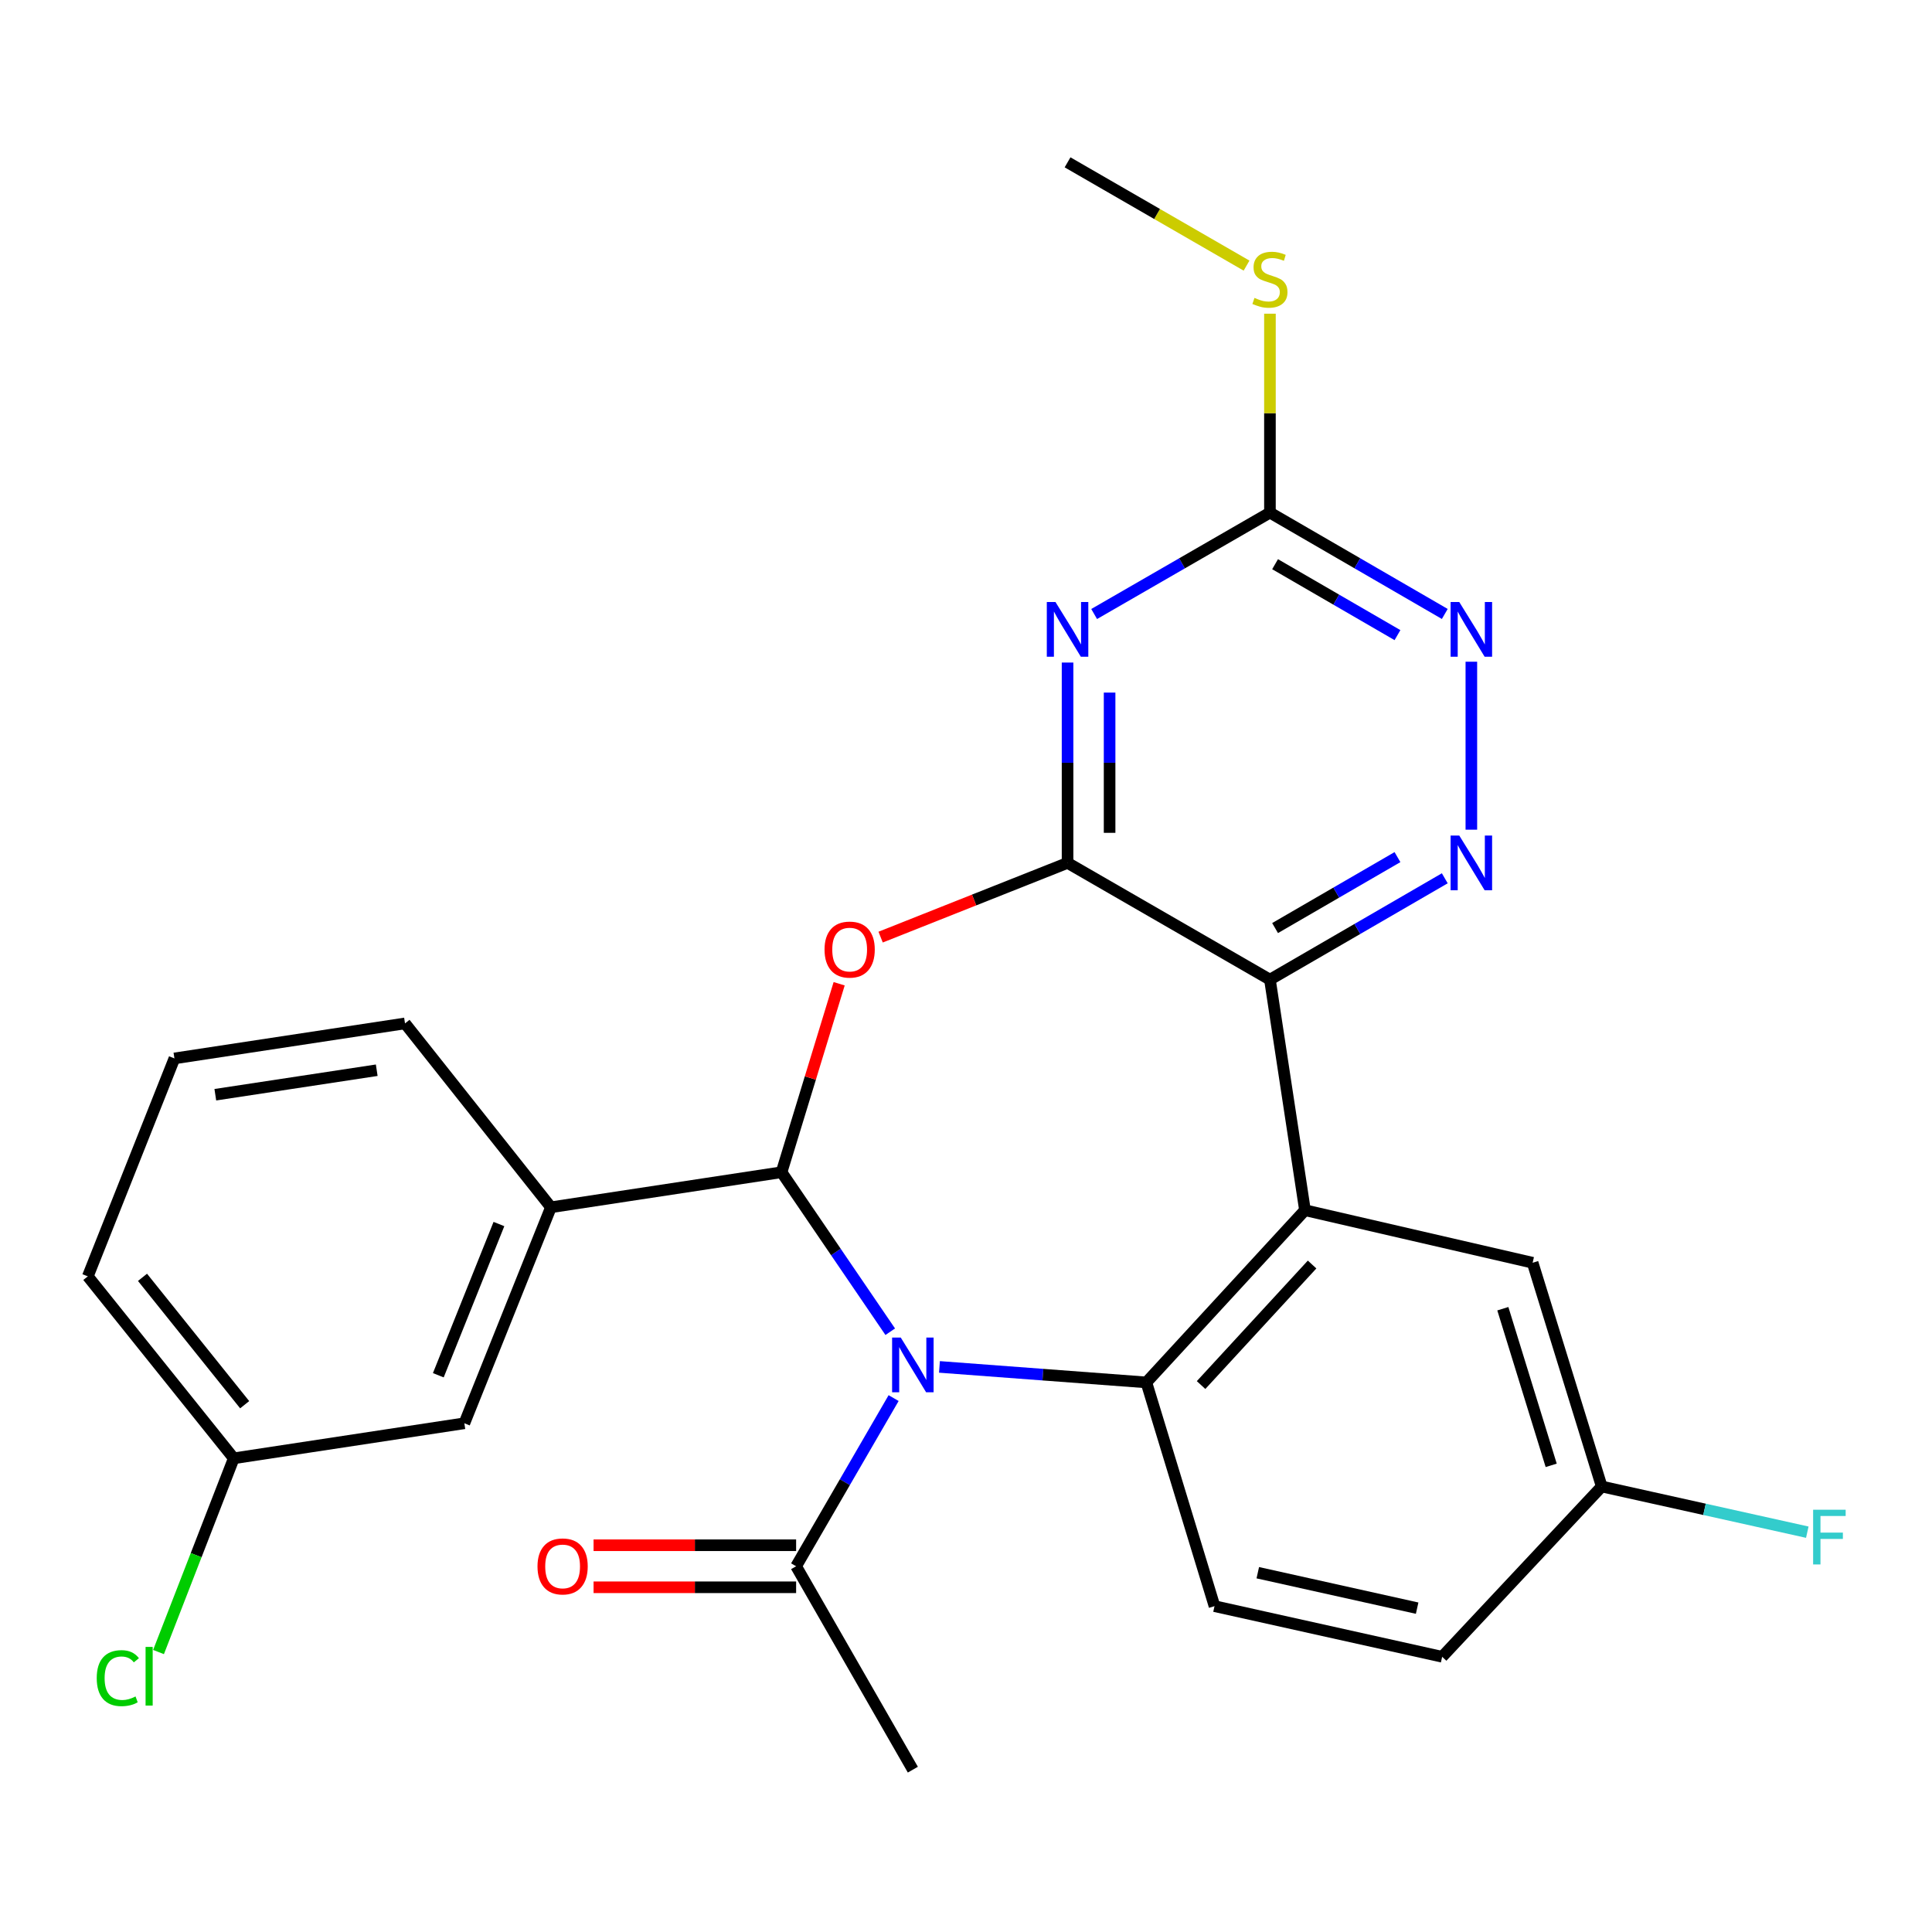 <?xml version='1.0' encoding='iso-8859-1'?>
<svg version='1.1' baseProfile='full'
              xmlns='http://www.w3.org/2000/svg'
                      xmlns:rdkit='http://www.rdkit.org/xml'
                      xmlns:xlink='http://www.w3.org/1999/xlink'
                  xml:space='preserve'
width='1000px' height='1000px' viewBox='0 0 1000 1000'>
<!-- END OF HEADER -->
<rect style='opacity:1.0;fill:#FFFFFF;stroke:none' width='1000' height='1000' x='0' y='0'> </rect>
<path class='bond-0' d='M 460.786,689.299 L 432.657,648.022' style='fill:none;fill-rule:evenodd;stroke:#0000FF;stroke-width:6px;stroke-linecap:butt;stroke-linejoin:miter;stroke-opacity:1' />
<path class='bond-0' d='M 432.657,648.022 L 404.528,606.744' style='fill:none;fill-rule:evenodd;stroke:#000000;stroke-width:6px;stroke-linecap:butt;stroke-linejoin:miter;stroke-opacity:1' />
<path class='bond-5' d='M 486.261,707.508 L 539.808,711.52' style='fill:none;fill-rule:evenodd;stroke:#0000FF;stroke-width:6px;stroke-linecap:butt;stroke-linejoin:miter;stroke-opacity:1' />
<path class='bond-5' d='M 539.808,711.52 L 593.355,715.531' style='fill:none;fill-rule:evenodd;stroke:#000000;stroke-width:6px;stroke-linecap:butt;stroke-linejoin:miter;stroke-opacity:1' />
<path class='bond-9' d='M 462.536,723.648 L 437.304,767.171' style='fill:none;fill-rule:evenodd;stroke:#0000FF;stroke-width:6px;stroke-linecap:butt;stroke-linejoin:miter;stroke-opacity:1' />
<path class='bond-9' d='M 437.304,767.171 L 412.071,810.694' style='fill:none;fill-rule:evenodd;stroke:#000000;stroke-width:6px;stroke-linecap:butt;stroke-linejoin:miter;stroke-opacity:1' />
<path class='bond-3' d='M 404.528,606.744 L 419.437,557.968' style='fill:none;fill-rule:evenodd;stroke:#000000;stroke-width:6px;stroke-linecap:butt;stroke-linejoin:miter;stroke-opacity:1' />
<path class='bond-3' d='M 419.437,557.968 L 434.346,509.192' style='fill:none;fill-rule:evenodd;stroke:#FF0000;stroke-width:6px;stroke-linecap:butt;stroke-linejoin:miter;stroke-opacity:1' />
<path class='bond-11' d='M 404.528,606.744 L 285.163,624.889' style='fill:none;fill-rule:evenodd;stroke:#000000;stroke-width:6px;stroke-linecap:butt;stroke-linejoin:miter;stroke-opacity:1' />
<path class='bond-1' d='M 552.567,446.628 L 504.19,465.839' style='fill:none;fill-rule:evenodd;stroke:#000000;stroke-width:6px;stroke-linecap:butt;stroke-linejoin:miter;stroke-opacity:1' />
<path class='bond-1' d='M 504.19,465.839 L 455.813,485.05' style='fill:none;fill-rule:evenodd;stroke:#FF0000;stroke-width:6px;stroke-linecap:butt;stroke-linejoin:miter;stroke-opacity:1' />
<path class='bond-6' d='M 552.567,446.628 L 552.567,394.781' style='fill:none;fill-rule:evenodd;stroke:#000000;stroke-width:6px;stroke-linecap:butt;stroke-linejoin:miter;stroke-opacity:1' />
<path class='bond-6' d='M 552.567,394.781 L 552.567,342.934' style='fill:none;fill-rule:evenodd;stroke:#0000FF;stroke-width:6px;stroke-linecap:butt;stroke-linejoin:miter;stroke-opacity:1' />
<path class='bond-6' d='M 574.327,431.074 L 574.327,394.781' style='fill:none;fill-rule:evenodd;stroke:#000000;stroke-width:6px;stroke-linecap:butt;stroke-linejoin:miter;stroke-opacity:1' />
<path class='bond-6' d='M 574.327,394.781 L 574.327,358.488' style='fill:none;fill-rule:evenodd;stroke:#0000FF;stroke-width:6px;stroke-linecap:butt;stroke-linejoin:miter;stroke-opacity:1' />
<path class='bond-27' d='M 552.567,446.628 L 657.317,507.06' style='fill:none;fill-rule:evenodd;stroke:#000000;stroke-width:6px;stroke-linecap:butt;stroke-linejoin:miter;stroke-opacity:1' />
<path class='bond-2' d='M 657.317,507.06 L 675.45,626.4' style='fill:none;fill-rule:evenodd;stroke:#000000;stroke-width:6px;stroke-linecap:butt;stroke-linejoin:miter;stroke-opacity:1' />
<path class='bond-7' d='M 657.317,507.06 L 702.567,480.83' style='fill:none;fill-rule:evenodd;stroke:#000000;stroke-width:6px;stroke-linecap:butt;stroke-linejoin:miter;stroke-opacity:1' />
<path class='bond-7' d='M 702.567,480.83 L 747.818,454.6' style='fill:none;fill-rule:evenodd;stroke:#0000FF;stroke-width:6px;stroke-linecap:butt;stroke-linejoin:miter;stroke-opacity:1' />
<path class='bond-7' d='M 659.979,480.365 L 691.655,462.004' style='fill:none;fill-rule:evenodd;stroke:#000000;stroke-width:6px;stroke-linecap:butt;stroke-linejoin:miter;stroke-opacity:1' />
<path class='bond-7' d='M 691.655,462.004 L 723.33,443.643' style='fill:none;fill-rule:evenodd;stroke:#0000FF;stroke-width:6px;stroke-linecap:butt;stroke-linejoin:miter;stroke-opacity:1' />
<path class='bond-4' d='M 675.45,626.4 L 593.355,715.531' style='fill:none;fill-rule:evenodd;stroke:#000000;stroke-width:6px;stroke-linecap:butt;stroke-linejoin:miter;stroke-opacity:1' />
<path class='bond-4' d='M 679.141,654.512 L 621.674,716.903' style='fill:none;fill-rule:evenodd;stroke:#000000;stroke-width:6px;stroke-linecap:butt;stroke-linejoin:miter;stroke-opacity:1' />
<path class='bond-13' d='M 675.45,626.4 L 793.291,653.6' style='fill:none;fill-rule:evenodd;stroke:#000000;stroke-width:6px;stroke-linecap:butt;stroke-linejoin:miter;stroke-opacity:1' />
<path class='bond-12' d='M 593.355,715.531 L 628.63,831.342' style='fill:none;fill-rule:evenodd;stroke:#000000;stroke-width:6px;stroke-linecap:butt;stroke-linejoin:miter;stroke-opacity:1' />
<path class='bond-8' d='M 566.33,317.814 L 611.823,291.573' style='fill:none;fill-rule:evenodd;stroke:#0000FF;stroke-width:6px;stroke-linecap:butt;stroke-linejoin:miter;stroke-opacity:1' />
<path class='bond-8' d='M 611.823,291.573 L 657.317,265.332' style='fill:none;fill-rule:evenodd;stroke:#000000;stroke-width:6px;stroke-linecap:butt;stroke-linejoin:miter;stroke-opacity:1' />
<path class='bond-10' d='M 761.57,429.446 L 761.57,342.505' style='fill:none;fill-rule:evenodd;stroke:#0000FF;stroke-width:6px;stroke-linecap:butt;stroke-linejoin:miter;stroke-opacity:1' />
<path class='bond-16' d='M 657.317,265.332 L 657.317,213.851' style='fill:none;fill-rule:evenodd;stroke:#000000;stroke-width:6px;stroke-linecap:butt;stroke-linejoin:miter;stroke-opacity:1' />
<path class='bond-16' d='M 657.317,213.851 L 657.317,162.37' style='fill:none;fill-rule:evenodd;stroke:#CCCC00;stroke-width:6px;stroke-linecap:butt;stroke-linejoin:miter;stroke-opacity:1' />
<path class='bond-29' d='M 657.317,265.332 L 702.567,291.557' style='fill:none;fill-rule:evenodd;stroke:#000000;stroke-width:6px;stroke-linecap:butt;stroke-linejoin:miter;stroke-opacity:1' />
<path class='bond-29' d='M 702.567,291.557 L 747.818,317.782' style='fill:none;fill-rule:evenodd;stroke:#0000FF;stroke-width:6px;stroke-linecap:butt;stroke-linejoin:miter;stroke-opacity:1' />
<path class='bond-29' d='M 659.981,292.026 L 691.656,310.384' style='fill:none;fill-rule:evenodd;stroke:#000000;stroke-width:6px;stroke-linecap:butt;stroke-linejoin:miter;stroke-opacity:1' />
<path class='bond-29' d='M 691.656,310.384 L 723.332,328.741' style='fill:none;fill-rule:evenodd;stroke:#0000FF;stroke-width:6px;stroke-linecap:butt;stroke-linejoin:miter;stroke-opacity:1' />
<path class='bond-15' d='M 412.071,799.814 L 359.65,799.814' style='fill:none;fill-rule:evenodd;stroke:#000000;stroke-width:6px;stroke-linecap:butt;stroke-linejoin:miter;stroke-opacity:1' />
<path class='bond-15' d='M 359.65,799.814 L 307.229,799.814' style='fill:none;fill-rule:evenodd;stroke:#FF0000;stroke-width:6px;stroke-linecap:butt;stroke-linejoin:miter;stroke-opacity:1' />
<path class='bond-15' d='M 412.071,821.574 L 359.65,821.574' style='fill:none;fill-rule:evenodd;stroke:#000000;stroke-width:6px;stroke-linecap:butt;stroke-linejoin:miter;stroke-opacity:1' />
<path class='bond-15' d='M 359.65,821.574 L 307.229,821.574' style='fill:none;fill-rule:evenodd;stroke:#FF0000;stroke-width:6px;stroke-linecap:butt;stroke-linejoin:miter;stroke-opacity:1' />
<path class='bond-23' d='M 412.071,810.694 L 472.491,915.975' style='fill:none;fill-rule:evenodd;stroke:#000000;stroke-width:6px;stroke-linecap:butt;stroke-linejoin:miter;stroke-opacity:1' />
<path class='bond-14' d='M 285.163,624.889 L 240.35,736.686' style='fill:none;fill-rule:evenodd;stroke:#000000;stroke-width:6px;stroke-linecap:butt;stroke-linejoin:miter;stroke-opacity:1' />
<path class='bond-14' d='M 258.244,633.563 L 226.874,711.821' style='fill:none;fill-rule:evenodd;stroke:#000000;stroke-width:6px;stroke-linecap:butt;stroke-linejoin:miter;stroke-opacity:1' />
<path class='bond-22' d='M 285.163,624.889 L 209.632,529.714' style='fill:none;fill-rule:evenodd;stroke:#000000;stroke-width:6px;stroke-linecap:butt;stroke-linejoin:miter;stroke-opacity:1' />
<path class='bond-18' d='M 628.63,831.342 L 746.459,857.55' style='fill:none;fill-rule:evenodd;stroke:#000000;stroke-width:6px;stroke-linecap:butt;stroke-linejoin:miter;stroke-opacity:1' />
<path class='bond-18' d='M 651.029,814.032 L 733.509,832.378' style='fill:none;fill-rule:evenodd;stroke:#000000;stroke-width:6px;stroke-linecap:butt;stroke-linejoin:miter;stroke-opacity:1' />
<path class='bond-28' d='M 793.291,653.6 L 829.05,769.411' style='fill:none;fill-rule:evenodd;stroke:#000000;stroke-width:6px;stroke-linecap:butt;stroke-linejoin:miter;stroke-opacity:1' />
<path class='bond-28' d='M 777.864,677.391 L 802.895,758.459' style='fill:none;fill-rule:evenodd;stroke:#000000;stroke-width:6px;stroke-linecap:butt;stroke-linejoin:miter;stroke-opacity:1' />
<path class='bond-19' d='M 240.35,736.686 L 120.997,754.82' style='fill:none;fill-rule:evenodd;stroke:#000000;stroke-width:6px;stroke-linecap:butt;stroke-linejoin:miter;stroke-opacity:1' />
<path class='bond-26' d='M 645.213,137.485 L 598.89,110.755' style='fill:none;fill-rule:evenodd;stroke:#CCCC00;stroke-width:6px;stroke-linecap:butt;stroke-linejoin:miter;stroke-opacity:1' />
<path class='bond-26' d='M 598.89,110.755 L 552.567,84.025' style='fill:none;fill-rule:evenodd;stroke:#000000;stroke-width:6px;stroke-linecap:butt;stroke-linejoin:miter;stroke-opacity:1' />
<path class='bond-17' d='M 829.05,769.411 L 746.459,857.55' style='fill:none;fill-rule:evenodd;stroke:#000000;stroke-width:6px;stroke-linecap:butt;stroke-linejoin:miter;stroke-opacity:1' />
<path class='bond-20' d='M 829.05,769.411 L 882.252,781.232' style='fill:none;fill-rule:evenodd;stroke:#000000;stroke-width:6px;stroke-linecap:butt;stroke-linejoin:miter;stroke-opacity:1' />
<path class='bond-20' d='M 882.252,781.232 L 935.454,793.054' style='fill:none;fill-rule:evenodd;stroke:#33CCCC;stroke-width:6px;stroke-linecap:butt;stroke-linejoin:miter;stroke-opacity:1' />
<path class='bond-21' d='M 120.997,754.82 L 101.525,804.956' style='fill:none;fill-rule:evenodd;stroke:#000000;stroke-width:6px;stroke-linecap:butt;stroke-linejoin:miter;stroke-opacity:1' />
<path class='bond-21' d='M 101.525,804.956 L 82.053,855.093' style='fill:none;fill-rule:evenodd;stroke:#00CC00;stroke-width:6px;stroke-linecap:butt;stroke-linejoin:miter;stroke-opacity:1' />
<path class='bond-30' d='M 120.997,754.82 L 45.455,660.636' style='fill:none;fill-rule:evenodd;stroke:#000000;stroke-width:6px;stroke-linecap:butt;stroke-linejoin:miter;stroke-opacity:1' />
<path class='bond-30' d='M 126.64,727.077 L 73.76,661.149' style='fill:none;fill-rule:evenodd;stroke:#000000;stroke-width:6px;stroke-linecap:butt;stroke-linejoin:miter;stroke-opacity:1' />
<path class='bond-24' d='M 209.632,529.714 L 90.28,547.835' style='fill:none;fill-rule:evenodd;stroke:#000000;stroke-width:6px;stroke-linecap:butt;stroke-linejoin:miter;stroke-opacity:1' />
<path class='bond-24' d='M 194.996,553.946 L 111.449,566.63' style='fill:none;fill-rule:evenodd;stroke:#000000;stroke-width:6px;stroke-linecap:butt;stroke-linejoin:miter;stroke-opacity:1' />
<path class='bond-25' d='M 90.28,547.835 L 45.455,660.636' style='fill:none;fill-rule:evenodd;stroke:#000000;stroke-width:6px;stroke-linecap:butt;stroke-linejoin:miter;stroke-opacity:1' />
<path  class='atom-0' d='M 466.231 692.317
L 475.511 707.317
Q 476.431 708.797, 477.911 711.477
Q 479.391 714.157, 479.471 714.317
L 479.471 692.317
L 483.231 692.317
L 483.231 720.637
L 479.351 720.637
L 469.391 704.237
Q 468.231 702.317, 466.991 700.117
Q 465.791 697.917, 465.431 697.237
L 465.431 720.637
L 461.751 720.637
L 461.751 692.317
L 466.231 692.317
' fill='#0000FF'/>
<path  class='atom-4' d='M 426.779 491.497
Q 426.779 484.697, 430.139 480.897
Q 433.499 477.097, 439.779 477.097
Q 446.059 477.097, 449.419 480.897
Q 452.779 484.697, 452.779 491.497
Q 452.779 498.377, 449.379 502.297
Q 445.979 506.177, 439.779 506.177
Q 433.539 506.177, 430.139 502.297
Q 426.779 498.417, 426.779 491.497
M 439.779 502.977
Q 444.099 502.977, 446.419 500.097
Q 448.779 497.177, 448.779 491.497
Q 448.779 485.937, 446.419 483.137
Q 444.099 480.297, 439.779 480.297
Q 435.459 480.297, 433.099 483.097
Q 430.779 485.897, 430.779 491.497
Q 430.779 497.217, 433.099 500.097
Q 435.459 502.977, 439.779 502.977
' fill='#FF0000'/>
<path  class='atom-7' d='M 546.307 311.592
L 555.587 326.592
Q 556.507 328.072, 557.987 330.752
Q 559.467 333.432, 559.547 333.592
L 559.547 311.592
L 563.307 311.592
L 563.307 339.912
L 559.427 339.912
L 549.467 323.512
Q 548.307 321.592, 547.067 319.392
Q 545.867 317.192, 545.507 316.512
L 545.507 339.912
L 541.827 339.912
L 541.827 311.592
L 546.307 311.592
' fill='#0000FF'/>
<path  class='atom-8' d='M 755.31 432.468
L 764.59 447.468
Q 765.51 448.948, 766.99 451.628
Q 768.47 454.308, 768.55 454.468
L 768.55 432.468
L 772.31 432.468
L 772.31 460.788
L 768.43 460.788
L 758.47 444.388
Q 757.31 442.468, 756.07 440.268
Q 754.87 438.068, 754.51 437.388
L 754.51 460.788
L 750.83 460.788
L 750.83 432.468
L 755.31 432.468
' fill='#0000FF'/>
<path  class='atom-11' d='M 755.31 311.592
L 764.59 326.592
Q 765.51 328.072, 766.99 330.752
Q 768.47 333.432, 768.55 333.592
L 768.55 311.592
L 772.31 311.592
L 772.31 339.912
L 768.43 339.912
L 758.47 323.512
Q 757.31 321.592, 756.07 319.392
Q 754.87 317.192, 754.51 316.512
L 754.51 339.912
L 750.83 339.912
L 750.83 311.592
L 755.31 311.592
' fill='#0000FF'/>
<path  class='atom-16' d='M 278.208 810.774
Q 278.208 803.974, 281.568 800.174
Q 284.928 796.374, 291.208 796.374
Q 297.488 796.374, 300.848 800.174
Q 304.208 803.974, 304.208 810.774
Q 304.208 817.654, 300.808 821.574
Q 297.408 825.454, 291.208 825.454
Q 284.968 825.454, 281.568 821.574
Q 278.208 817.694, 278.208 810.774
M 291.208 822.254
Q 295.528 822.254, 297.848 819.374
Q 300.208 816.454, 300.208 810.774
Q 300.208 805.214, 297.848 802.414
Q 295.528 799.574, 291.208 799.574
Q 286.888 799.574, 284.528 802.374
Q 282.208 805.174, 282.208 810.774
Q 282.208 816.494, 284.528 819.374
Q 286.888 822.254, 291.208 822.254
' fill='#FF0000'/>
<path  class='atom-17' d='M 649.317 154.189
Q 649.637 154.309, 650.957 154.869
Q 652.277 155.429, 653.717 155.789
Q 655.197 156.109, 656.637 156.109
Q 659.317 156.109, 660.877 154.829
Q 662.437 153.509, 662.437 151.229
Q 662.437 149.669, 661.637 148.709
Q 660.877 147.749, 659.677 147.229
Q 658.477 146.709, 656.477 146.109
Q 653.957 145.349, 652.437 144.629
Q 650.957 143.909, 649.877 142.389
Q 648.837 140.869, 648.837 138.309
Q 648.837 134.749, 651.237 132.549
Q 653.677 130.349, 658.477 130.349
Q 661.757 130.349, 665.477 131.909
L 664.557 134.989
Q 661.157 133.589, 658.597 133.589
Q 655.837 133.589, 654.317 134.749
Q 652.797 135.869, 652.837 137.829
Q 652.837 139.349, 653.597 140.269
Q 654.397 141.189, 655.517 141.709
Q 656.677 142.229, 658.597 142.829
Q 661.157 143.629, 662.677 144.429
Q 664.197 145.229, 665.277 146.869
Q 666.397 148.469, 666.397 151.229
Q 666.397 155.149, 663.757 157.269
Q 661.157 159.349, 656.797 159.349
Q 654.277 159.349, 652.357 158.789
Q 650.477 158.269, 648.237 157.349
L 649.317 154.189
' fill='#CCCC00'/>
<path  class='atom-21' d='M 938.471 781.435
L 955.311 781.435
L 955.311 784.675
L 942.271 784.675
L 942.271 793.275
L 953.871 793.275
L 953.871 796.555
L 942.271 796.555
L 942.271 809.755
L 938.471 809.755
L 938.471 781.435
' fill='#33CCCC'/>
<path  class='atom-22' d='M 50.068 868.6
Q 50.068 861.56, 53.348 857.88
Q 56.668 854.16, 62.948 854.16
Q 68.788 854.16, 71.908 858.28
L 69.268 860.44
Q 66.988 857.44, 62.948 857.44
Q 58.668 857.44, 56.388 860.32
Q 54.148 863.16, 54.148 868.6
Q 54.148 874.2, 56.468 877.08
Q 58.828 879.96, 63.388 879.96
Q 66.508 879.96, 70.148 878.08
L 71.268 881.08
Q 69.788 882.04, 67.548 882.6
Q 65.308 883.16, 62.828 883.16
Q 56.668 883.16, 53.348 879.4
Q 50.068 875.64, 50.068 868.6
' fill='#00CC00'/>
<path  class='atom-22' d='M 75.348 852.44
L 79.028 852.44
L 79.028 882.8
L 75.348 882.8
L 75.348 852.44
' fill='#00CC00'/>
</svg>
